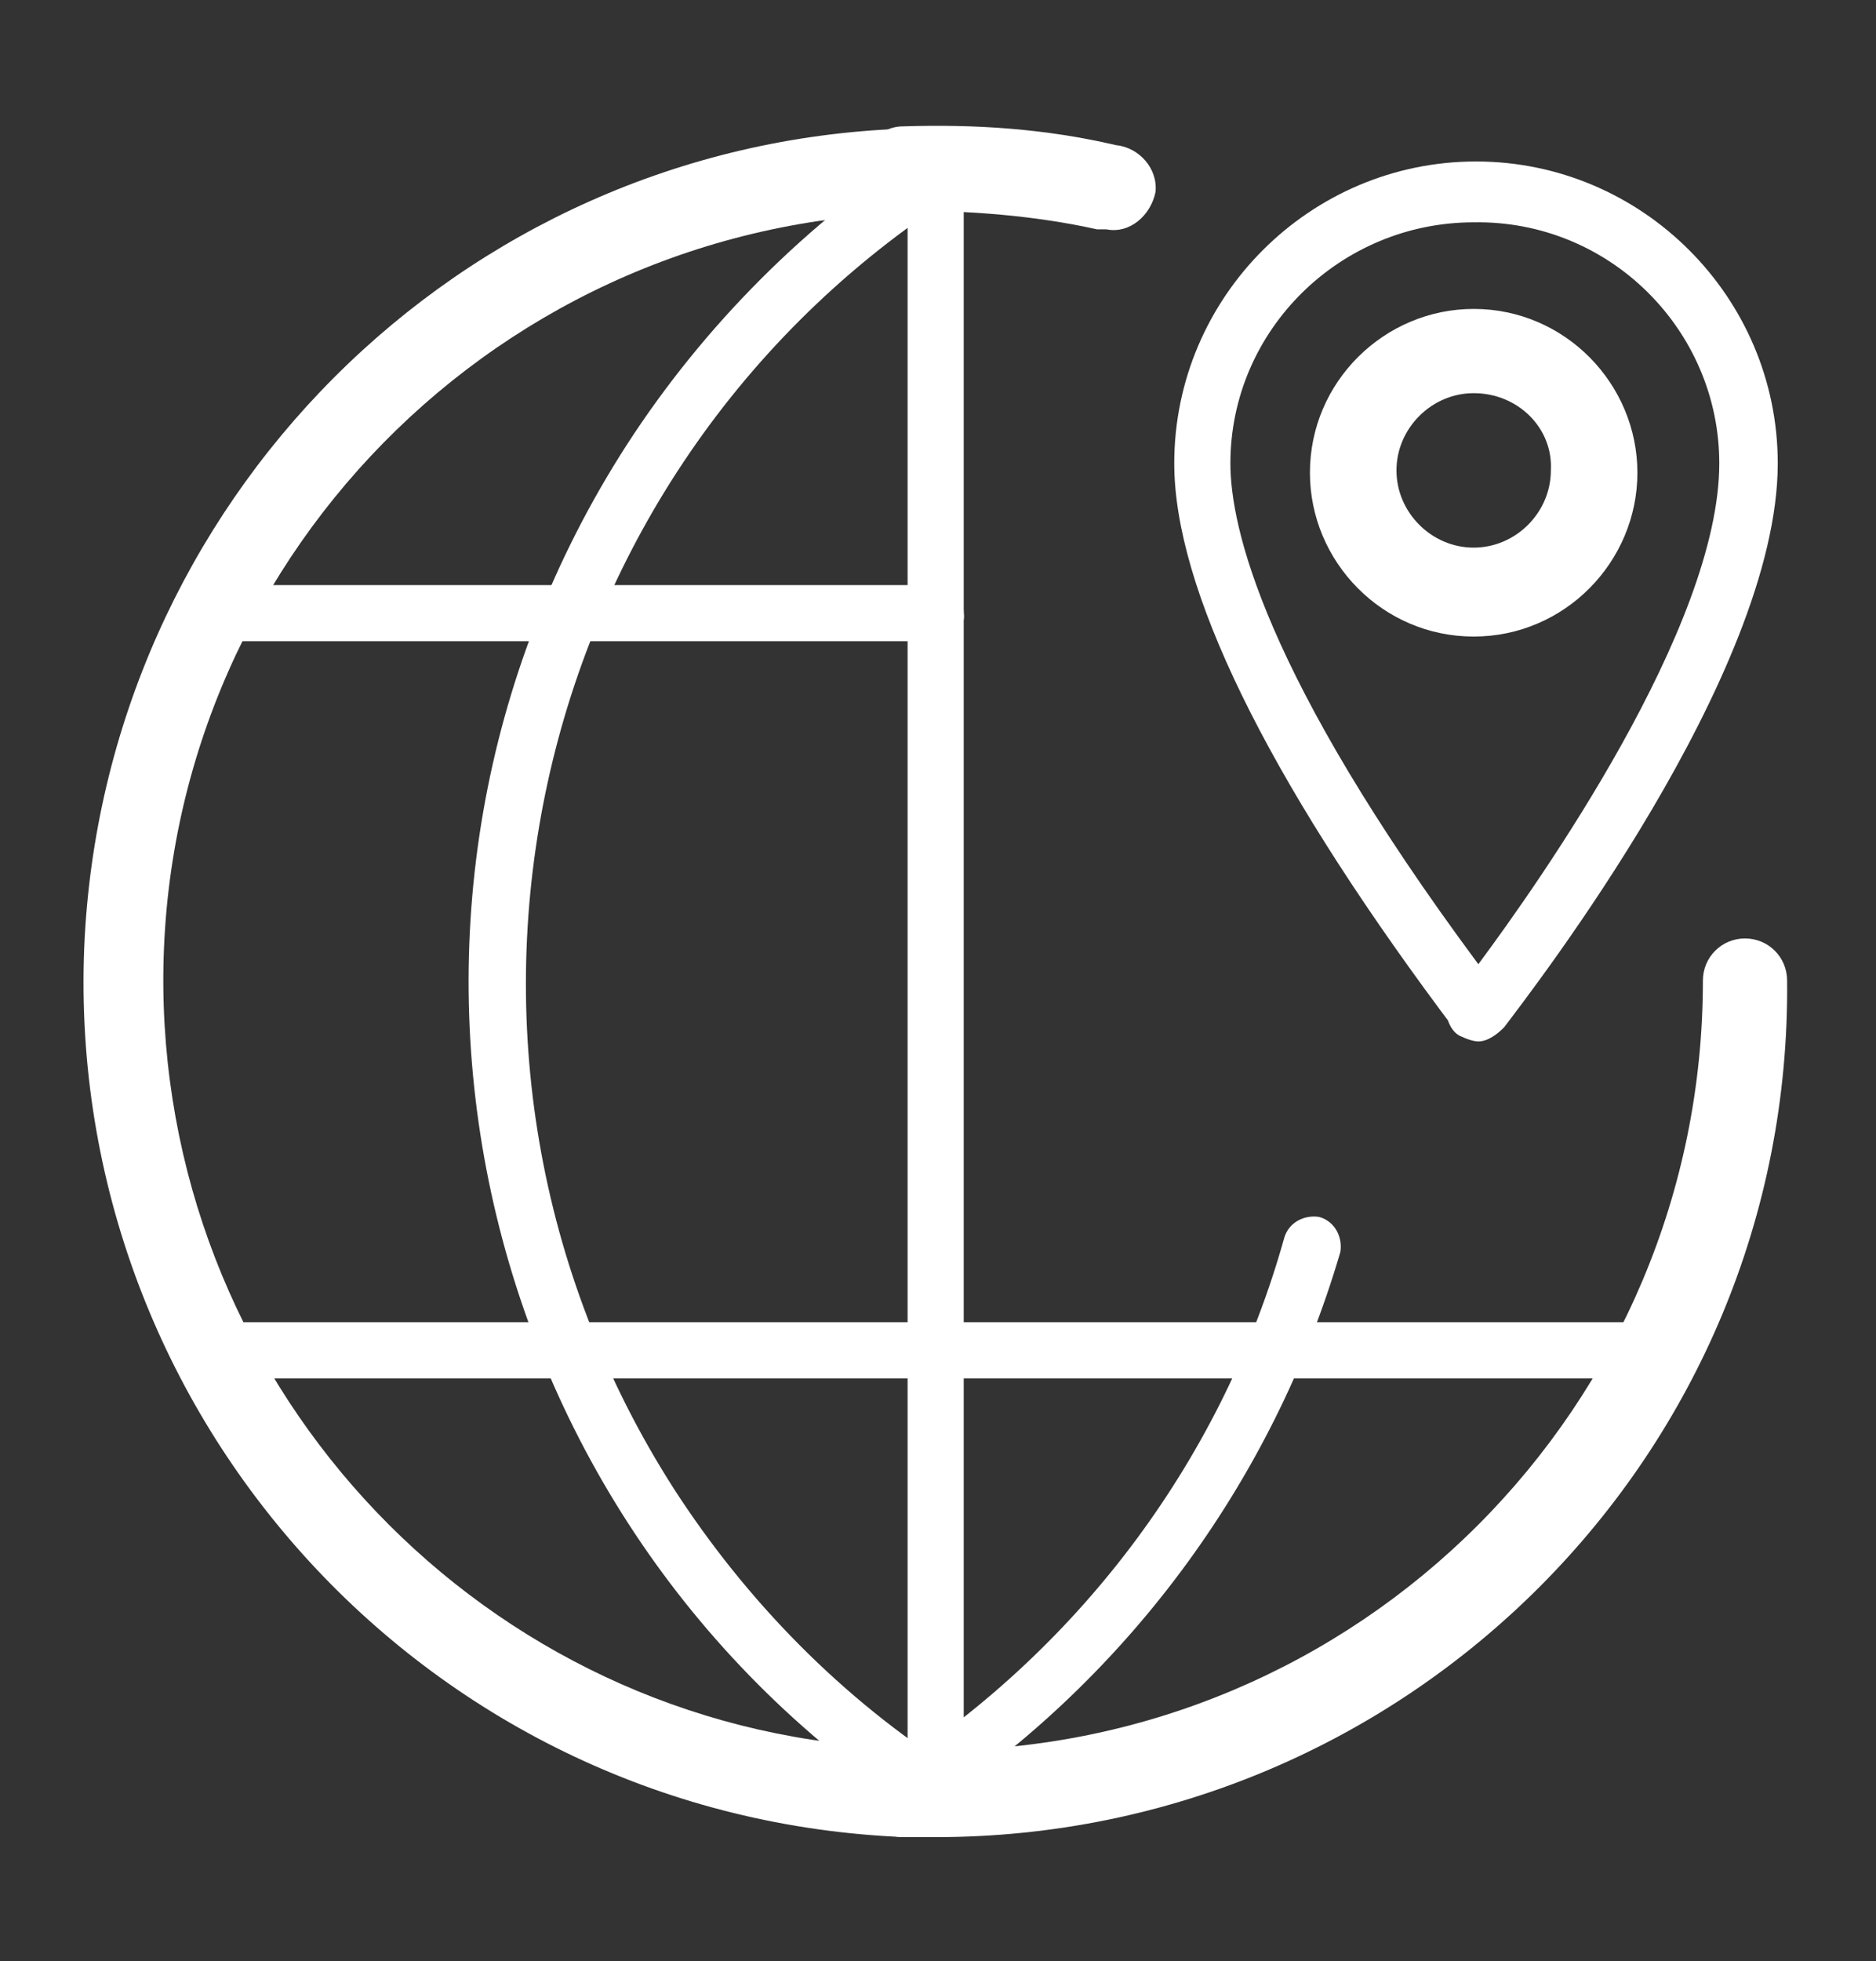 <?xml version="1.0" encoding="utf-8"?>
<!-- Generator: Adobe Illustrator 25.4.1, SVG Export Plug-In . SVG Version: 6.00 Build 0)  -->
<svg version="1.1" id="Layer_1" xmlns="http://www.w3.org/2000/svg" xmlns:xlink="http://www.w3.org/1999/xlink" x="0px" y="0px"
	 viewBox="0 0 80.2 83.8" style="enable-background:new 0 0 80.2 83.8;" xml:space="preserve">
<rect x="0" y="0" width="80.2" height="83.8" fill="#333333" stroke="none"/>
<style type="text/css">
	.st0{fill:#FFFFFF;}
</style>
<g>
	<path class="st0" d="M40,77.9c-0.7,0-1.2-0.6-1.2-1.2V7.2c0-0.7,0.6-1.2,1.2-1.2s1.2,0.6,1.2,1.2v69.5C41.3,77.3,40.7,77.9,40,77.9
		z"/>
	<path class="st0" d="M40,27.4H10c-0.7,0-1.2-0.6-1.2-1.2c0-0.7,0.6-1.2,1.2-1.2h30c0.7,0,1.2,0.6,1.2,1.2
		C41.3,26.8,40.7,27.4,40,27.4z"/>
	<path class="st0" d="M70,58.9H10c-0.7,0-1.2-0.6-1.2-1.2c0-0.7,0.6-1.2,1.2-1.2h60c0.7,0,1.2,0.6,1.2,1.2
		C71.2,58.4,70.7,58.9,70,58.9z"/>
	<path class="st0" d="M40.2,77.9c-0.2,0-0.5-0.1-0.7-0.2C19.8,65,14.1,38.7,26.8,19c3.3-5.1,7.7-9.5,12.8-12.8
		c0.6-0.4,1.3-0.2,1.7,0.4c0.4,0.6,0.2,1.3-0.4,1.7c-18.6,11.9-24,36.7-12.1,55.3c3.1,4.8,7.2,9,12.1,12.1c0.6,0.4,0.7,1.1,0.4,1.7
		C41,77.7,40.7,77.9,40.2,77.9z"/>
	<path class="st0" d="M47.3,9.8c-0.1,0-0.3,0-0.4,0c-2.7-0.6-5.5-0.8-8.2-0.8c-1,0-1.9-0.7-1.9-1.7c0,0,0,0,0,0c0-1,0.8-1.9,1.8-1.9
		c3.1-0.1,6.1,0.1,9.1,0.8c1,0.1,1.8,1,1.7,2C49.2,9.2,48.3,10,47.3,9.8L47.3,9.8z"/>
	<path class="st0" d="M40,78.5c-0.5,0-0.9,0-1.4,0c-1,0-1.8-0.9-1.8-1.9s0.9-1.8,1.9-1.8c0.4,0,0.9,0,1.2,0
		c18.2,0,32.9-14.7,32.9-32.9c0-1,0.8-1.8,1.8-1.8s1.8,0.8,1.8,1.8C76.6,62.1,60.2,78.5,40,78.5z"/>
	<path class="st0" d="M38.7,77.8c-0.7,0-1.2-0.6-1.2-1.2c0-0.4,0.2-0.8,0.6-1c8.2-5.3,14.2-13.4,16.8-22.7c0.2-0.7,0.9-1,1.5-0.9
		c0.7,0.2,1,0.9,0.9,1.5l0,0C54.4,63.4,48,72,39.3,77.6C39.1,77.8,38.9,77.8,38.7,77.8z"/>
	<path class="st0" d="M38.7,78.5L38.7,78.5c-20.3-0.8-35.9-17.9-35.1-38c0.8-19,16-34.3,35-35c1,0,1.9,0.8,1.9,1.8S39.8,9,38.8,9.1
		C20.6,9.7,6.4,24.9,7,43c0.6,17.3,14.5,31.2,31.7,31.7c1,0,1.8,0.9,1.8,1.9C40.6,77.7,39.7,78.5,38.7,78.5z"/>
	<path class="st0" d="M63.2,44.5c-0.2,0-0.5-0.1-0.7-0.2c-0.3-0.1-0.5-0.4-0.6-0.7l-0.3-0.4c-7.5-10.1-11.4-18.1-11.4-23.4
		c0-7.1,5.8-12.9,12.9-12.9s12.9,5.8,12.9,12.9c0,0,0,0,0,0c0,9-10.5,22.5-11.7,24.1C64,44.2,63.6,44.5,63.2,44.5z M63,9.5
		c-5.7,0-10.4,4.6-10.4,10.3c0,2.7,1.4,9,10.6,21.4c2.6-3.5,10.3-14.4,10.3-21.4C73.5,14.1,68.8,9.4,63,9.5L63,9.5z"/>
	<path class="st0" d="M63,27.2c-3.9,0-7-3.2-7-7c0-3.9,3.2-7,7-7c3.9,0,7,3.2,7,7S66.9,27.2,63,27.2C63,27.2,63,27.2,63,27.2z
		 M63,16.8c-1.8,0-3.3,1.5-3.3,3.3c0,1.8,1.5,3.3,3.3,3.3c1.8,0,3.3-1.5,3.3-3.3C66.4,18.3,64.9,16.8,63,16.8
		C63.1,16.8,63.1,16.8,63,16.8L63,16.8z"/>
</g>
</svg>

